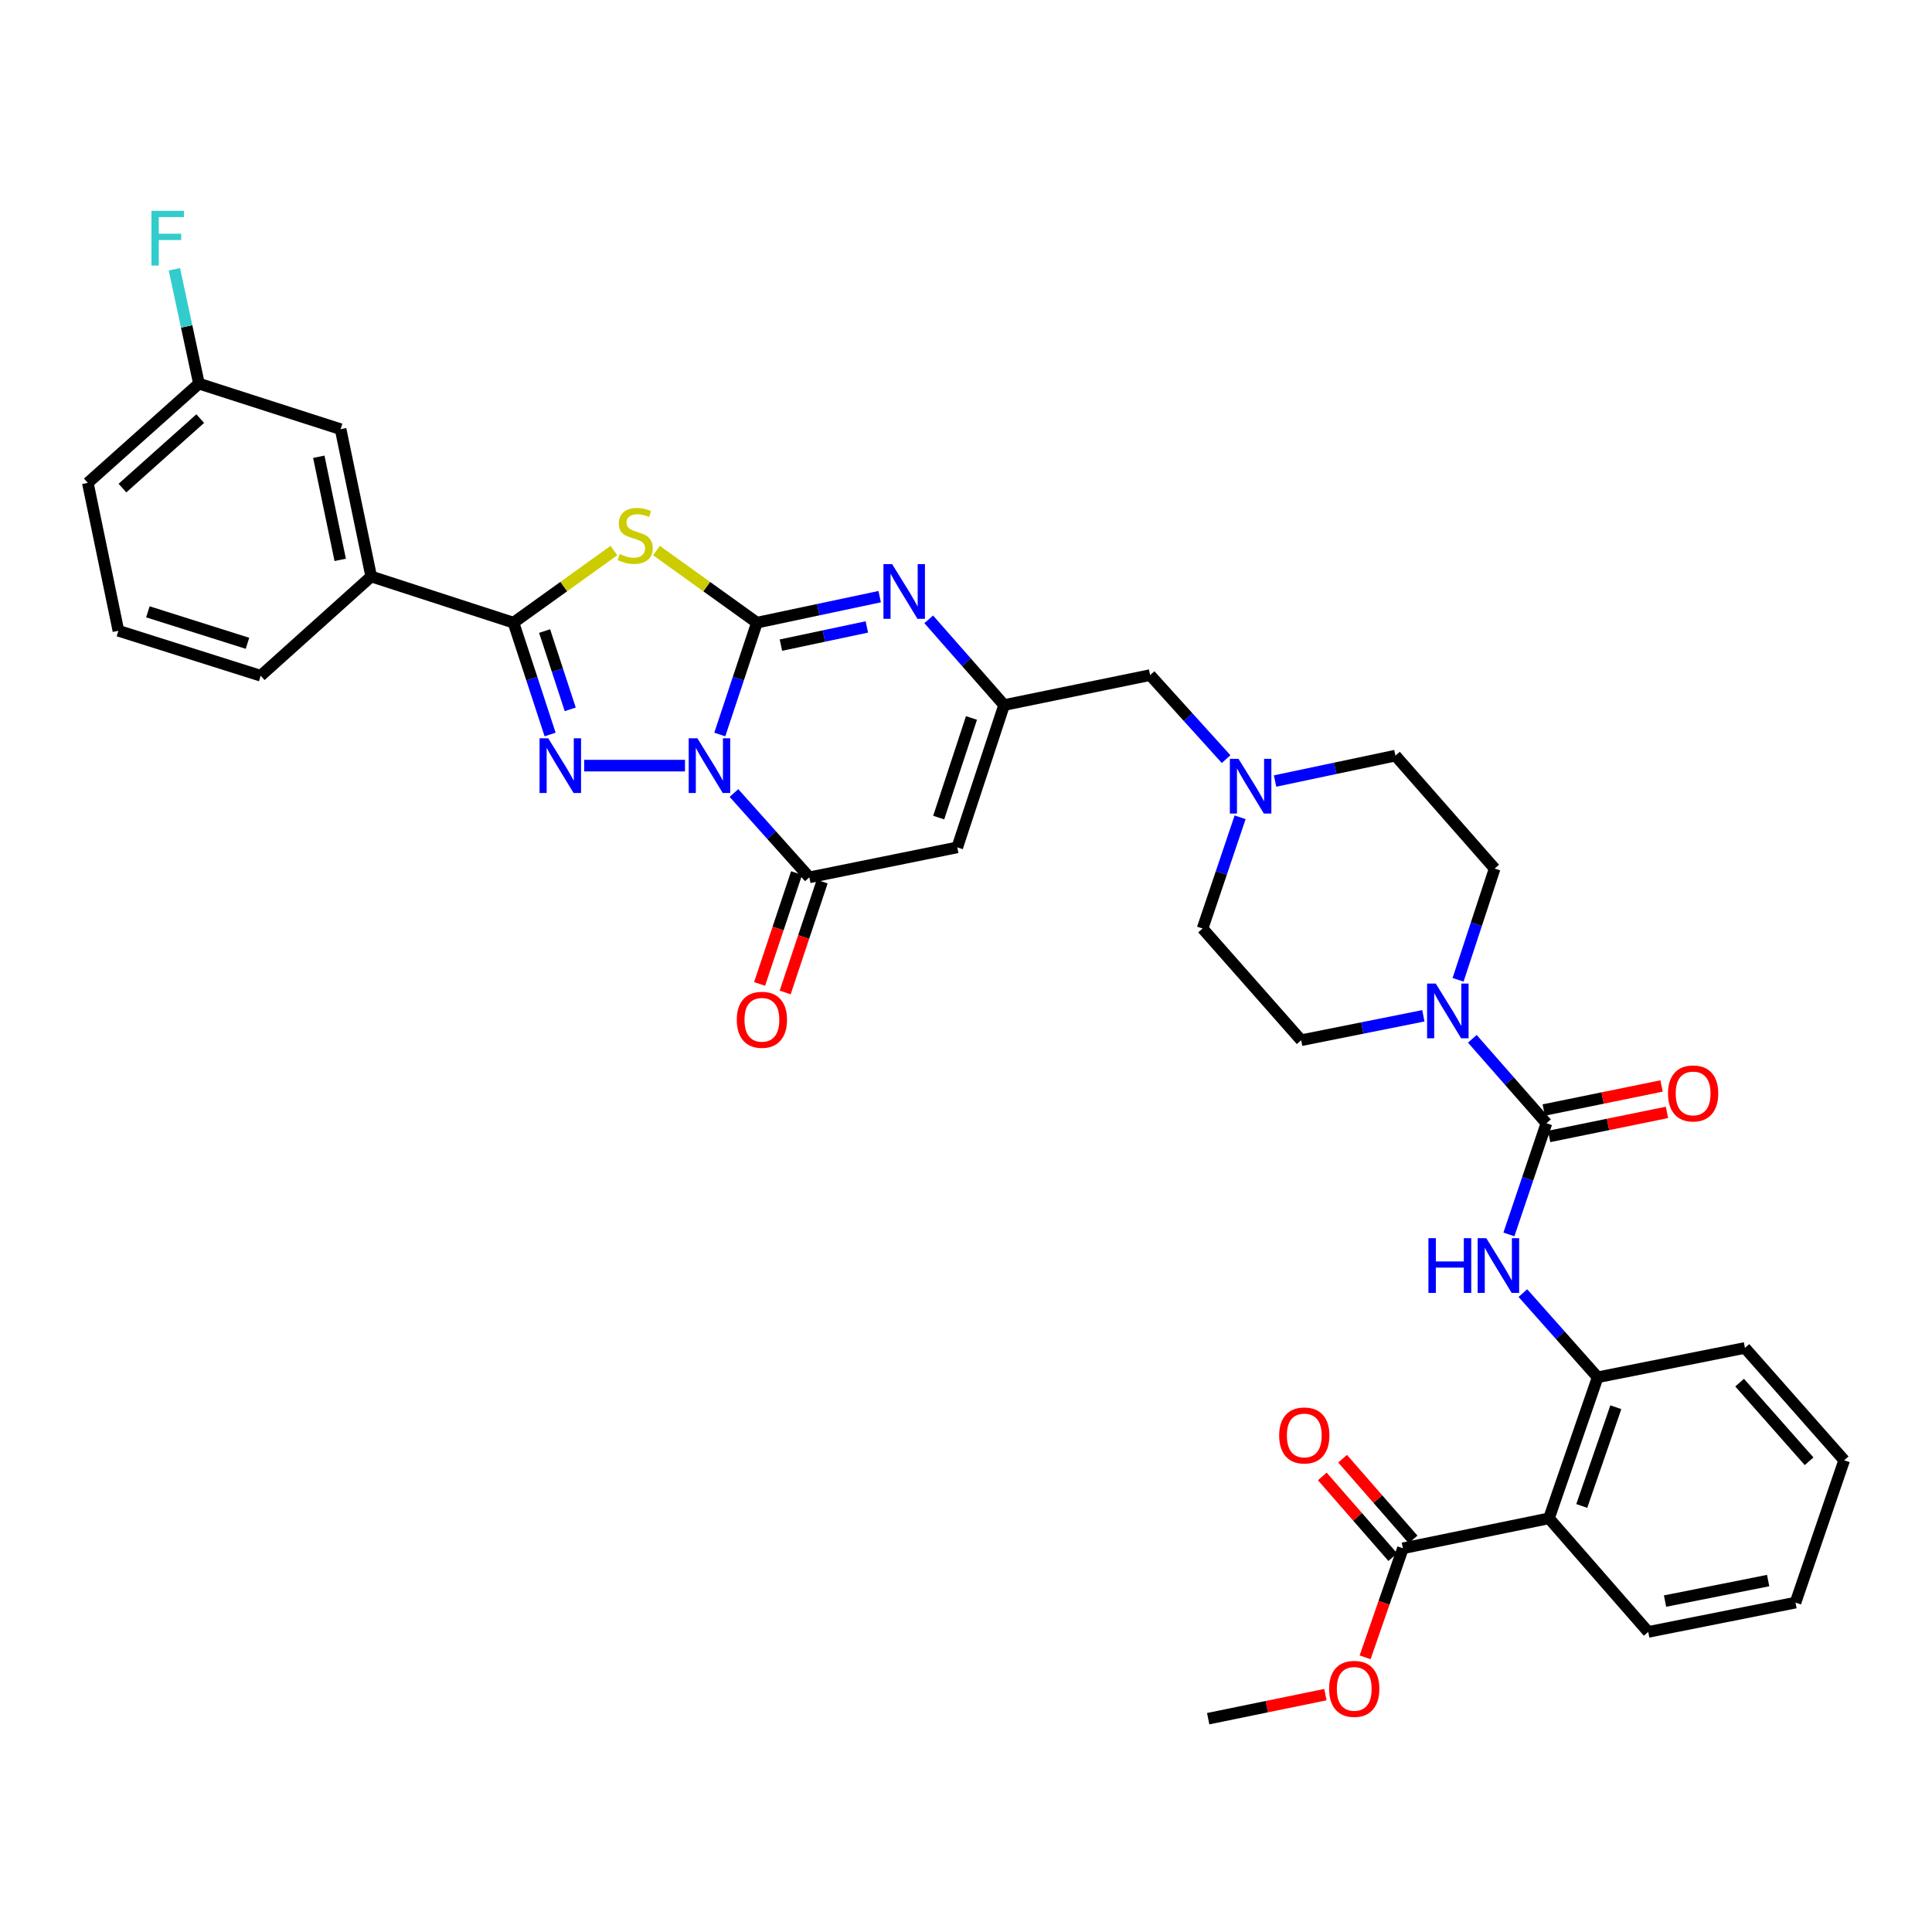 <?xml version='1.0' encoding='iso-8859-1'?>
<svg version='1.1' baseProfile='full'
              xmlns='http://www.w3.org/2000/svg'
                      xmlns:rdkit='http://www.rdkit.org/xml'
                      xmlns:xlink='http://www.w3.org/1999/xlink'
                  xml:space='preserve'
width='1000px' height='1000px' viewBox='0 0 1000 1000'>
<!-- END OF HEADER -->
<rect style='opacity:1.0;fill:#FFFFFF;stroke:none' width='1000' height='1000' x='0' y='0'> </rect>
<path class='bond-0' d='M 372.562,380.175 L 382.17,351.233' style='fill:none;fill-rule:evenodd;stroke:#0000FF;stroke-width:6px;stroke-linecap:butt;stroke-linejoin:miter;stroke-opacity:1' />
<path class='bond-0' d='M 382.17,351.233 L 391.778,322.291' style='fill:none;fill-rule:evenodd;stroke:#000000;stroke-width:6px;stroke-linecap:butt;stroke-linejoin:miter;stroke-opacity:1' />
<path class='bond-1' d='M 354.544,396.284 L 302.366,396.284' style='fill:none;fill-rule:evenodd;stroke:#0000FF;stroke-width:6px;stroke-linecap:butt;stroke-linejoin:miter;stroke-opacity:1' />
<path class='bond-4' d='M 379.894,410.463 L 399.408,432.286' style='fill:none;fill-rule:evenodd;stroke:#0000FF;stroke-width:6px;stroke-linecap:butt;stroke-linejoin:miter;stroke-opacity:1' />
<path class='bond-4' d='M 399.408,432.286 L 418.923,454.108' style='fill:none;fill-rule:evenodd;stroke:#000000;stroke-width:6px;stroke-linecap:butt;stroke-linejoin:miter;stroke-opacity:1' />
<path class='bond-2' d='M 391.778,322.291 L 365.786,303.632' style='fill:none;fill-rule:evenodd;stroke:#000000;stroke-width:6px;stroke-linecap:butt;stroke-linejoin:miter;stroke-opacity:1' />
<path class='bond-2' d='M 365.786,303.632 L 339.795,284.973' style='fill:none;fill-rule:evenodd;stroke:#CCCC00;stroke-width:6px;stroke-linecap:butt;stroke-linejoin:miter;stroke-opacity:1' />
<path class='bond-5' d='M 391.778,322.291 L 423.55,315.559' style='fill:none;fill-rule:evenodd;stroke:#000000;stroke-width:6px;stroke-linecap:butt;stroke-linejoin:miter;stroke-opacity:1' />
<path class='bond-5' d='M 423.55,315.559 L 455.323,308.826' style='fill:none;fill-rule:evenodd;stroke:#0000FF;stroke-width:6px;stroke-linecap:butt;stroke-linejoin:miter;stroke-opacity:1' />
<path class='bond-5' d='M 404.202,333.921 L 426.442,329.208' style='fill:none;fill-rule:evenodd;stroke:#000000;stroke-width:6px;stroke-linecap:butt;stroke-linejoin:miter;stroke-opacity:1' />
<path class='bond-5' d='M 426.442,329.208 L 448.683,324.495' style='fill:none;fill-rule:evenodd;stroke:#0000FF;stroke-width:6px;stroke-linecap:butt;stroke-linejoin:miter;stroke-opacity:1' />
<path class='bond-3' d='M 284.738,380.178 L 275.26,351.234' style='fill:none;fill-rule:evenodd;stroke:#0000FF;stroke-width:6px;stroke-linecap:butt;stroke-linejoin:miter;stroke-opacity:1' />
<path class='bond-3' d='M 275.26,351.234 L 265.782,322.291' style='fill:none;fill-rule:evenodd;stroke:#000000;stroke-width:6px;stroke-linecap:butt;stroke-linejoin:miter;stroke-opacity:1' />
<path class='bond-3' d='M 295.154,367.153 L 288.519,346.892' style='fill:none;fill-rule:evenodd;stroke:#0000FF;stroke-width:6px;stroke-linecap:butt;stroke-linejoin:miter;stroke-opacity:1' />
<path class='bond-3' d='M 288.519,346.892 L 281.885,326.632' style='fill:none;fill-rule:evenodd;stroke:#000000;stroke-width:6px;stroke-linecap:butt;stroke-linejoin:miter;stroke-opacity:1' />
<path class='bond-36' d='M 317.757,284.974 L 291.77,303.633' style='fill:none;fill-rule:evenodd;stroke:#CCCC00;stroke-width:6px;stroke-linecap:butt;stroke-linejoin:miter;stroke-opacity:1' />
<path class='bond-36' d='M 291.77,303.633 L 265.782,322.291' style='fill:none;fill-rule:evenodd;stroke:#000000;stroke-width:6px;stroke-linecap:butt;stroke-linejoin:miter;stroke-opacity:1' />
<path class='bond-14' d='M 265.782,322.291 L 192.13,298.387' style='fill:none;fill-rule:evenodd;stroke:#000000;stroke-width:6px;stroke-linecap:butt;stroke-linejoin:miter;stroke-opacity:1' />
<path class='bond-6' d='M 418.923,454.108 L 495.481,438.598' style='fill:none;fill-rule:evenodd;stroke:#000000;stroke-width:6px;stroke-linecap:butt;stroke-linejoin:miter;stroke-opacity:1' />
<path class='bond-16' d='M 412.305,451.901 L 402.735,480.596' style='fill:none;fill-rule:evenodd;stroke:#000000;stroke-width:6px;stroke-linecap:butt;stroke-linejoin:miter;stroke-opacity:1' />
<path class='bond-16' d='M 402.735,480.596 L 393.164,509.292' style='fill:none;fill-rule:evenodd;stroke:#FF0000;stroke-width:6px;stroke-linecap:butt;stroke-linejoin:miter;stroke-opacity:1' />
<path class='bond-16' d='M 425.54,456.315 L 415.97,485.011' style='fill:none;fill-rule:evenodd;stroke:#000000;stroke-width:6px;stroke-linecap:butt;stroke-linejoin:miter;stroke-opacity:1' />
<path class='bond-16' d='M 415.97,485.011 L 406.4,513.706' style='fill:none;fill-rule:evenodd;stroke:#FF0000;stroke-width:6px;stroke-linecap:butt;stroke-linejoin:miter;stroke-opacity:1' />
<path class='bond-37' d='M 480.708,320.575 L 500.214,342.753' style='fill:none;fill-rule:evenodd;stroke:#0000FF;stroke-width:6px;stroke-linecap:butt;stroke-linejoin:miter;stroke-opacity:1' />
<path class='bond-37' d='M 500.214,342.753 L 519.719,364.931' style='fill:none;fill-rule:evenodd;stroke:#000000;stroke-width:6px;stroke-linecap:butt;stroke-linejoin:miter;stroke-opacity:1' />
<path class='bond-8' d='M 495.481,438.598 L 519.719,364.931' style='fill:none;fill-rule:evenodd;stroke:#000000;stroke-width:6px;stroke-linecap:butt;stroke-linejoin:miter;stroke-opacity:1' />
<path class='bond-8' d='M 485.864,423.187 L 502.83,371.62' style='fill:none;fill-rule:evenodd;stroke:#000000;stroke-width:6px;stroke-linecap:butt;stroke-linejoin:miter;stroke-opacity:1' />
<path class='bond-7' d='M 800.436,581.39 L 781.256,559.536' style='fill:none;fill-rule:evenodd;stroke:#000000;stroke-width:6px;stroke-linecap:butt;stroke-linejoin:miter;stroke-opacity:1' />
<path class='bond-7' d='M 781.256,559.536 L 762.077,537.682' style='fill:none;fill-rule:evenodd;stroke:#0000FF;stroke-width:6px;stroke-linecap:butt;stroke-linejoin:miter;stroke-opacity:1' />
<path class='bond-11' d='M 800.436,581.39 L 790.722,610.165' style='fill:none;fill-rule:evenodd;stroke:#000000;stroke-width:6px;stroke-linecap:butt;stroke-linejoin:miter;stroke-opacity:1' />
<path class='bond-11' d='M 790.722,610.165 L 781.007,638.939' style='fill:none;fill-rule:evenodd;stroke:#0000FF;stroke-width:6px;stroke-linecap:butt;stroke-linejoin:miter;stroke-opacity:1' />
<path class='bond-17' d='M 801.833,588.225 L 832.325,581.996' style='fill:none;fill-rule:evenodd;stroke:#000000;stroke-width:6px;stroke-linecap:butt;stroke-linejoin:miter;stroke-opacity:1' />
<path class='bond-17' d='M 832.325,581.996 L 862.818,575.767' style='fill:none;fill-rule:evenodd;stroke:#FF0000;stroke-width:6px;stroke-linecap:butt;stroke-linejoin:miter;stroke-opacity:1' />
<path class='bond-17' d='M 799.04,574.555 L 829.533,568.326' style='fill:none;fill-rule:evenodd;stroke:#000000;stroke-width:6px;stroke-linecap:butt;stroke-linejoin:miter;stroke-opacity:1' />
<path class='bond-17' d='M 829.533,568.326 L 860.026,562.097' style='fill:none;fill-rule:evenodd;stroke:#FF0000;stroke-width:6px;stroke-linecap:butt;stroke-linejoin:miter;stroke-opacity:1' />
<path class='bond-18' d='M 519.719,364.931 L 595.301,349.436' style='fill:none;fill-rule:evenodd;stroke:#000000;stroke-width:6px;stroke-linecap:butt;stroke-linejoin:miter;stroke-opacity:1' />
<path class='bond-9' d='M 736.727,525.776 L 705.103,532.101' style='fill:none;fill-rule:evenodd;stroke:#0000FF;stroke-width:6px;stroke-linecap:butt;stroke-linejoin:miter;stroke-opacity:1' />
<path class='bond-9' d='M 705.103,532.101 L 673.479,538.426' style='fill:none;fill-rule:evenodd;stroke:#000000;stroke-width:6px;stroke-linecap:butt;stroke-linejoin:miter;stroke-opacity:1' />
<path class='bond-39' d='M 754.697,507.142 L 764.165,478.358' style='fill:none;fill-rule:evenodd;stroke:#0000FF;stroke-width:6px;stroke-linecap:butt;stroke-linejoin:miter;stroke-opacity:1' />
<path class='bond-39' d='M 764.165,478.358 L 773.633,449.574' style='fill:none;fill-rule:evenodd;stroke:#000000;stroke-width:6px;stroke-linecap:butt;stroke-linejoin:miter;stroke-opacity:1' />
<path class='bond-10' d='M 801.746,785.882 L 826.945,712.874' style='fill:none;fill-rule:evenodd;stroke:#000000;stroke-width:6px;stroke-linecap:butt;stroke-linejoin:miter;stroke-opacity:1' />
<path class='bond-10' d='M 818.715,779.483 L 836.354,728.377' style='fill:none;fill-rule:evenodd;stroke:#000000;stroke-width:6px;stroke-linecap:butt;stroke-linejoin:miter;stroke-opacity:1' />
<path class='bond-13' d='M 801.746,785.882 L 726.149,801.393' style='fill:none;fill-rule:evenodd;stroke:#000000;stroke-width:6px;stroke-linecap:butt;stroke-linejoin:miter;stroke-opacity:1' />
<path class='bond-28' d='M 801.746,785.882 L 853.113,844.675' style='fill:none;fill-rule:evenodd;stroke:#000000;stroke-width:6px;stroke-linecap:butt;stroke-linejoin:miter;stroke-opacity:1' />
<path class='bond-12' d='M 788.244,669.309 L 807.595,691.091' style='fill:none;fill-rule:evenodd;stroke:#0000FF;stroke-width:6px;stroke-linecap:butt;stroke-linejoin:miter;stroke-opacity:1' />
<path class='bond-12' d='M 807.595,691.091 L 826.945,712.874' style='fill:none;fill-rule:evenodd;stroke:#000000;stroke-width:6px;stroke-linecap:butt;stroke-linejoin:miter;stroke-opacity:1' />
<path class='bond-29' d='M 826.945,712.874 L 903.178,697.689' style='fill:none;fill-rule:evenodd;stroke:#000000;stroke-width:6px;stroke-linecap:butt;stroke-linejoin:miter;stroke-opacity:1' />
<path class='bond-22' d='M 731.404,796.805 L 713.169,775.914' style='fill:none;fill-rule:evenodd;stroke:#000000;stroke-width:6px;stroke-linecap:butt;stroke-linejoin:miter;stroke-opacity:1' />
<path class='bond-22' d='M 713.169,775.914 L 694.933,755.023' style='fill:none;fill-rule:evenodd;stroke:#FF0000;stroke-width:6px;stroke-linecap:butt;stroke-linejoin:miter;stroke-opacity:1' />
<path class='bond-22' d='M 720.893,805.98 L 702.658,785.089' style='fill:none;fill-rule:evenodd;stroke:#000000;stroke-width:6px;stroke-linecap:butt;stroke-linejoin:miter;stroke-opacity:1' />
<path class='bond-22' d='M 702.658,785.089 L 684.422,764.198' style='fill:none;fill-rule:evenodd;stroke:#FF0000;stroke-width:6px;stroke-linecap:butt;stroke-linejoin:miter;stroke-opacity:1' />
<path class='bond-26' d='M 726.149,801.393 L 716.365,829.612' style='fill:none;fill-rule:evenodd;stroke:#000000;stroke-width:6px;stroke-linecap:butt;stroke-linejoin:miter;stroke-opacity:1' />
<path class='bond-26' d='M 716.365,829.612 L 706.581,857.832' style='fill:none;fill-rule:evenodd;stroke:#FF0000;stroke-width:6px;stroke-linecap:butt;stroke-linejoin:miter;stroke-opacity:1' />
<path class='bond-21' d='M 192.13,298.387 L 176.295,222.146' style='fill:none;fill-rule:evenodd;stroke:#000000;stroke-width:6px;stroke-linecap:butt;stroke-linejoin:miter;stroke-opacity:1' />
<path class='bond-21' d='M 176.094,289.788 L 165.009,236.419' style='fill:none;fill-rule:evenodd;stroke:#000000;stroke-width:6px;stroke-linecap:butt;stroke-linejoin:miter;stroke-opacity:1' />
<path class='bond-30' d='M 192.13,298.387 L 134.942,349.762' style='fill:none;fill-rule:evenodd;stroke:#000000;stroke-width:6px;stroke-linecap:butt;stroke-linejoin:miter;stroke-opacity:1' />
<path class='bond-15' d='M 634.633,392.918 L 614.967,371.177' style='fill:none;fill-rule:evenodd;stroke:#0000FF;stroke-width:6px;stroke-linecap:butt;stroke-linejoin:miter;stroke-opacity:1' />
<path class='bond-15' d='M 614.967,371.177 L 595.301,349.436' style='fill:none;fill-rule:evenodd;stroke:#000000;stroke-width:6px;stroke-linecap:butt;stroke-linejoin:miter;stroke-opacity:1' />
<path class='bond-23' d='M 659.967,404.262 L 691.12,397.684' style='fill:none;fill-rule:evenodd;stroke:#0000FF;stroke-width:6px;stroke-linecap:butt;stroke-linejoin:miter;stroke-opacity:1' />
<path class='bond-23' d='M 691.12,397.684 L 722.273,391.106' style='fill:none;fill-rule:evenodd;stroke:#000000;stroke-width:6px;stroke-linecap:butt;stroke-linejoin:miter;stroke-opacity:1' />
<path class='bond-24' d='M 641.876,423.038 L 632.161,451.82' style='fill:none;fill-rule:evenodd;stroke:#0000FF;stroke-width:6px;stroke-linecap:butt;stroke-linejoin:miter;stroke-opacity:1' />
<path class='bond-24' d='M 632.161,451.82 L 622.446,480.602' style='fill:none;fill-rule:evenodd;stroke:#000000;stroke-width:6px;stroke-linecap:butt;stroke-linejoin:miter;stroke-opacity:1' />
<path class='bond-19' d='M 773.633,449.574 L 722.273,391.106' style='fill:none;fill-rule:evenodd;stroke:#000000;stroke-width:6px;stroke-linecap:butt;stroke-linejoin:miter;stroke-opacity:1' />
<path class='bond-20' d='M 673.479,538.426 L 622.446,480.602' style='fill:none;fill-rule:evenodd;stroke:#000000;stroke-width:6px;stroke-linecap:butt;stroke-linejoin:miter;stroke-opacity:1' />
<path class='bond-25' d='M 176.295,222.146 L 102.968,198.567' style='fill:none;fill-rule:evenodd;stroke:#000000;stroke-width:6px;stroke-linecap:butt;stroke-linejoin:miter;stroke-opacity:1' />
<path class='bond-27' d='M 102.968,198.567 L 96.614,168.969' style='fill:none;fill-rule:evenodd;stroke:#000000;stroke-width:6px;stroke-linecap:butt;stroke-linejoin:miter;stroke-opacity:1' />
<path class='bond-27' d='M 96.614,168.969 L 90.26,139.372' style='fill:none;fill-rule:evenodd;stroke:#33CCCC;stroke-width:6px;stroke-linecap:butt;stroke-linejoin:miter;stroke-opacity:1' />
<path class='bond-38' d='M 102.968,198.567 L 45.455,249.934' style='fill:none;fill-rule:evenodd;stroke:#000000;stroke-width:6px;stroke-linecap:butt;stroke-linejoin:miter;stroke-opacity:1' />
<path class='bond-38' d='M 103.635,216.678 L 63.376,252.635' style='fill:none;fill-rule:evenodd;stroke:#000000;stroke-width:6px;stroke-linecap:butt;stroke-linejoin:miter;stroke-opacity:1' />
<path class='bond-33' d='M 686.02,877.138 L 655.686,883.362' style='fill:none;fill-rule:evenodd;stroke:#FF0000;stroke-width:6px;stroke-linecap:butt;stroke-linejoin:miter;stroke-opacity:1' />
<path class='bond-33' d='M 655.686,883.362 L 625.352,889.586' style='fill:none;fill-rule:evenodd;stroke:#000000;stroke-width:6px;stroke-linecap:butt;stroke-linejoin:miter;stroke-opacity:1' />
<path class='bond-40' d='M 853.113,844.675 L 929.346,829.506' style='fill:none;fill-rule:evenodd;stroke:#000000;stroke-width:6px;stroke-linecap:butt;stroke-linejoin:miter;stroke-opacity:1' />
<path class='bond-40' d='M 861.825,828.716 L 915.189,818.098' style='fill:none;fill-rule:evenodd;stroke:#000000;stroke-width:6px;stroke-linecap:butt;stroke-linejoin:miter;stroke-opacity:1' />
<path class='bond-35' d='M 903.178,697.689 L 954.545,755.839' style='fill:none;fill-rule:evenodd;stroke:#000000;stroke-width:6px;stroke-linecap:butt;stroke-linejoin:miter;stroke-opacity:1' />
<path class='bond-35' d='M 900.427,715.649 L 936.384,756.353' style='fill:none;fill-rule:evenodd;stroke:#000000;stroke-width:6px;stroke-linecap:butt;stroke-linejoin:miter;stroke-opacity:1' />
<path class='bond-31' d='M 134.942,349.762 L 61.29,326.492' style='fill:none;fill-rule:evenodd;stroke:#000000;stroke-width:6px;stroke-linecap:butt;stroke-linejoin:miter;stroke-opacity:1' />
<path class='bond-31' d='M 128.097,332.967 L 76.541,316.679' style='fill:none;fill-rule:evenodd;stroke:#000000;stroke-width:6px;stroke-linecap:butt;stroke-linejoin:miter;stroke-opacity:1' />
<path class='bond-32' d='M 61.29,326.492 L 45.455,249.934' style='fill:none;fill-rule:evenodd;stroke:#000000;stroke-width:6px;stroke-linecap:butt;stroke-linejoin:miter;stroke-opacity:1' />
<path class='bond-34' d='M 929.346,829.506 L 954.545,755.839' style='fill:none;fill-rule:evenodd;stroke:#000000;stroke-width:6px;stroke-linecap:butt;stroke-linejoin:miter;stroke-opacity:1' />
<path  class='atom-0' d='M 360.954 382.124
L 370.234 397.124
Q 371.154 398.604, 372.634 401.284
Q 374.114 403.964, 374.194 404.124
L 374.194 382.124
L 377.954 382.124
L 377.954 410.444
L 374.074 410.444
L 364.114 394.044
Q 362.954 392.124, 361.714 389.924
Q 360.514 387.724, 360.154 387.044
L 360.154 410.444
L 356.474 410.444
L 356.474 382.124
L 360.954 382.124
' fill='#0000FF'/>
<path  class='atom-2' d='M 283.752 382.124
L 293.032 397.124
Q 293.952 398.604, 295.432 401.284
Q 296.912 403.964, 296.992 404.124
L 296.992 382.124
L 300.752 382.124
L 300.752 410.444
L 296.872 410.444
L 286.912 394.044
Q 285.752 392.124, 284.512 389.924
Q 283.312 387.724, 282.952 387.044
L 282.952 410.444
L 279.272 410.444
L 279.272 382.124
L 283.752 382.124
' fill='#0000FF'/>
<path  class='atom-3' d='M 320.776 286.783
Q 321.096 286.903, 322.416 287.463
Q 323.736 288.023, 325.176 288.383
Q 326.656 288.703, 328.096 288.703
Q 330.776 288.703, 332.336 287.423
Q 333.896 286.103, 333.896 283.823
Q 333.896 282.263, 333.096 281.303
Q 332.336 280.343, 331.136 279.823
Q 329.936 279.303, 327.936 278.703
Q 325.416 277.943, 323.896 277.223
Q 322.416 276.503, 321.336 274.983
Q 320.296 273.463, 320.296 270.903
Q 320.296 267.343, 322.696 265.143
Q 325.136 262.943, 329.936 262.943
Q 333.216 262.943, 336.936 264.503
L 336.016 267.583
Q 332.616 266.183, 330.056 266.183
Q 327.296 266.183, 325.776 267.343
Q 324.256 268.463, 324.296 270.423
Q 324.296 271.943, 325.056 272.863
Q 325.856 273.783, 326.976 274.303
Q 328.136 274.823, 330.056 275.423
Q 332.616 276.223, 334.136 277.023
Q 335.656 277.823, 336.736 279.463
Q 337.856 281.063, 337.856 283.823
Q 337.856 287.743, 335.216 289.863
Q 332.616 291.943, 328.256 291.943
Q 325.736 291.943, 323.816 291.383
Q 321.936 290.863, 319.696 289.943
L 320.776 286.783
' fill='#CCCC00'/>
<path  class='atom-6' d='M 461.751 291.978
L 471.031 306.978
Q 471.951 308.458, 473.431 311.138
Q 474.911 313.818, 474.991 313.978
L 474.991 291.978
L 478.751 291.978
L 478.751 320.298
L 474.871 320.298
L 464.911 303.898
Q 463.751 301.978, 462.511 299.778
Q 461.311 297.578, 460.951 296.898
L 460.951 320.298
L 457.271 320.298
L 457.271 291.978
L 461.751 291.978
' fill='#0000FF'/>
<path  class='atom-10' d='M 743.142 509.081
L 752.422 524.081
Q 753.342 525.561, 754.822 528.241
Q 756.302 530.921, 756.382 531.081
L 756.382 509.081
L 760.142 509.081
L 760.142 537.401
L 756.262 537.401
L 746.302 521.001
Q 745.142 519.081, 743.902 516.881
Q 742.702 514.681, 742.342 514.001
L 742.342 537.401
L 738.662 537.401
L 738.662 509.081
L 743.142 509.081
' fill='#0000FF'/>
<path  class='atom-12' d='M 739.35 640.882
L 743.19 640.882
L 743.19 652.922
L 757.67 652.922
L 757.67 640.882
L 761.51 640.882
L 761.51 669.202
L 757.67 669.202
L 757.67 656.122
L 743.19 656.122
L 743.19 669.202
L 739.35 669.202
L 739.35 640.882
' fill='#0000FF'/>
<path  class='atom-12' d='M 769.31 640.882
L 778.59 655.882
Q 779.51 657.362, 780.99 660.042
Q 782.47 662.722, 782.55 662.882
L 782.55 640.882
L 786.31 640.882
L 786.31 669.202
L 782.43 669.202
L 772.47 652.802
Q 771.31 650.882, 770.07 648.682
Q 768.87 646.482, 768.51 645.802
L 768.51 669.202
L 764.83 669.202
L 764.83 640.882
L 769.31 640.882
' fill='#0000FF'/>
<path  class='atom-16' d='M 641.051 392.774
L 650.331 407.774
Q 651.251 409.254, 652.731 411.934
Q 654.211 414.614, 654.291 414.774
L 654.291 392.774
L 658.051 392.774
L 658.051 421.094
L 654.171 421.094
L 644.211 404.694
Q 643.051 402.774, 641.811 400.574
Q 640.611 398.374, 640.251 397.694
L 640.251 421.094
L 636.571 421.094
L 636.571 392.774
L 641.051 392.774
' fill='#0000FF'/>
<path  class='atom-17' d='M 381.359 527.84
Q 381.359 521.04, 384.719 517.24
Q 388.079 513.44, 394.359 513.44
Q 400.639 513.44, 403.999 517.24
Q 407.359 521.04, 407.359 527.84
Q 407.359 534.72, 403.959 538.64
Q 400.559 542.52, 394.359 542.52
Q 388.119 542.52, 384.719 538.64
Q 381.359 534.76, 381.359 527.84
M 394.359 539.32
Q 398.679 539.32, 400.999 536.44
Q 403.359 533.52, 403.359 527.84
Q 403.359 522.28, 400.999 519.48
Q 398.679 516.64, 394.359 516.64
Q 390.039 516.64, 387.679 519.44
Q 385.359 522.24, 385.359 527.84
Q 385.359 533.56, 387.679 536.44
Q 390.039 539.32, 394.359 539.32
' fill='#FF0000'/>
<path  class='atom-18' d='M 863.359 565.96
Q 863.359 559.16, 866.719 555.36
Q 870.079 551.56, 876.359 551.56
Q 882.639 551.56, 885.999 555.36
Q 889.359 559.16, 889.359 565.96
Q 889.359 572.84, 885.959 576.76
Q 882.559 580.64, 876.359 580.64
Q 870.119 580.64, 866.719 576.76
Q 863.359 572.88, 863.359 565.96
M 876.359 577.44
Q 880.679 577.44, 882.999 574.56
Q 885.359 571.64, 885.359 565.96
Q 885.359 560.4, 882.999 557.6
Q 880.679 554.76, 876.359 554.76
Q 872.039 554.76, 869.679 557.56
Q 867.359 560.36, 867.359 565.96
Q 867.359 571.68, 869.679 574.56
Q 872.039 577.44, 876.359 577.44
' fill='#FF0000'/>
<path  class='atom-23' d='M 662.099 742.99
Q 662.099 736.19, 665.459 732.39
Q 668.819 728.59, 675.099 728.59
Q 681.379 728.59, 684.739 732.39
Q 688.099 736.19, 688.099 742.99
Q 688.099 749.87, 684.699 753.79
Q 681.299 757.67, 675.099 757.67
Q 668.859 757.67, 665.459 753.79
Q 662.099 749.91, 662.099 742.99
M 675.099 754.47
Q 679.419 754.47, 681.739 751.59
Q 684.099 748.67, 684.099 742.99
Q 684.099 737.43, 681.739 734.63
Q 679.419 731.79, 675.099 731.79
Q 670.779 731.79, 668.419 734.59
Q 666.099 737.39, 666.099 742.99
Q 666.099 748.71, 668.419 751.59
Q 670.779 754.47, 675.099 754.47
' fill='#FF0000'/>
<path  class='atom-27' d='M 687.95 874.155
Q 687.95 867.355, 691.31 863.555
Q 694.67 859.755, 700.95 859.755
Q 707.23 859.755, 710.59 863.555
Q 713.95 867.355, 713.95 874.155
Q 713.95 881.035, 710.55 884.955
Q 707.15 888.835, 700.95 888.835
Q 694.71 888.835, 691.31 884.955
Q 687.95 881.075, 687.95 874.155
M 700.95 885.635
Q 705.27 885.635, 707.59 882.755
Q 709.95 879.835, 709.95 874.155
Q 709.95 868.595, 707.59 865.795
Q 705.27 862.955, 700.95 862.955
Q 696.63 862.955, 694.27 865.755
Q 691.95 868.555, 691.95 874.155
Q 691.95 879.875, 694.27 882.755
Q 696.63 885.635, 700.95 885.635
' fill='#FF0000'/>
<path  class='atom-28' d='M 78.387 109.127
L 95.227 109.127
L 95.227 112.367
L 82.187 112.367
L 82.187 120.967
L 93.787 120.967
L 93.787 124.247
L 82.187 124.247
L 82.187 137.447
L 78.387 137.447
L 78.387 109.127
' fill='#33CCCC'/>
</svg>
